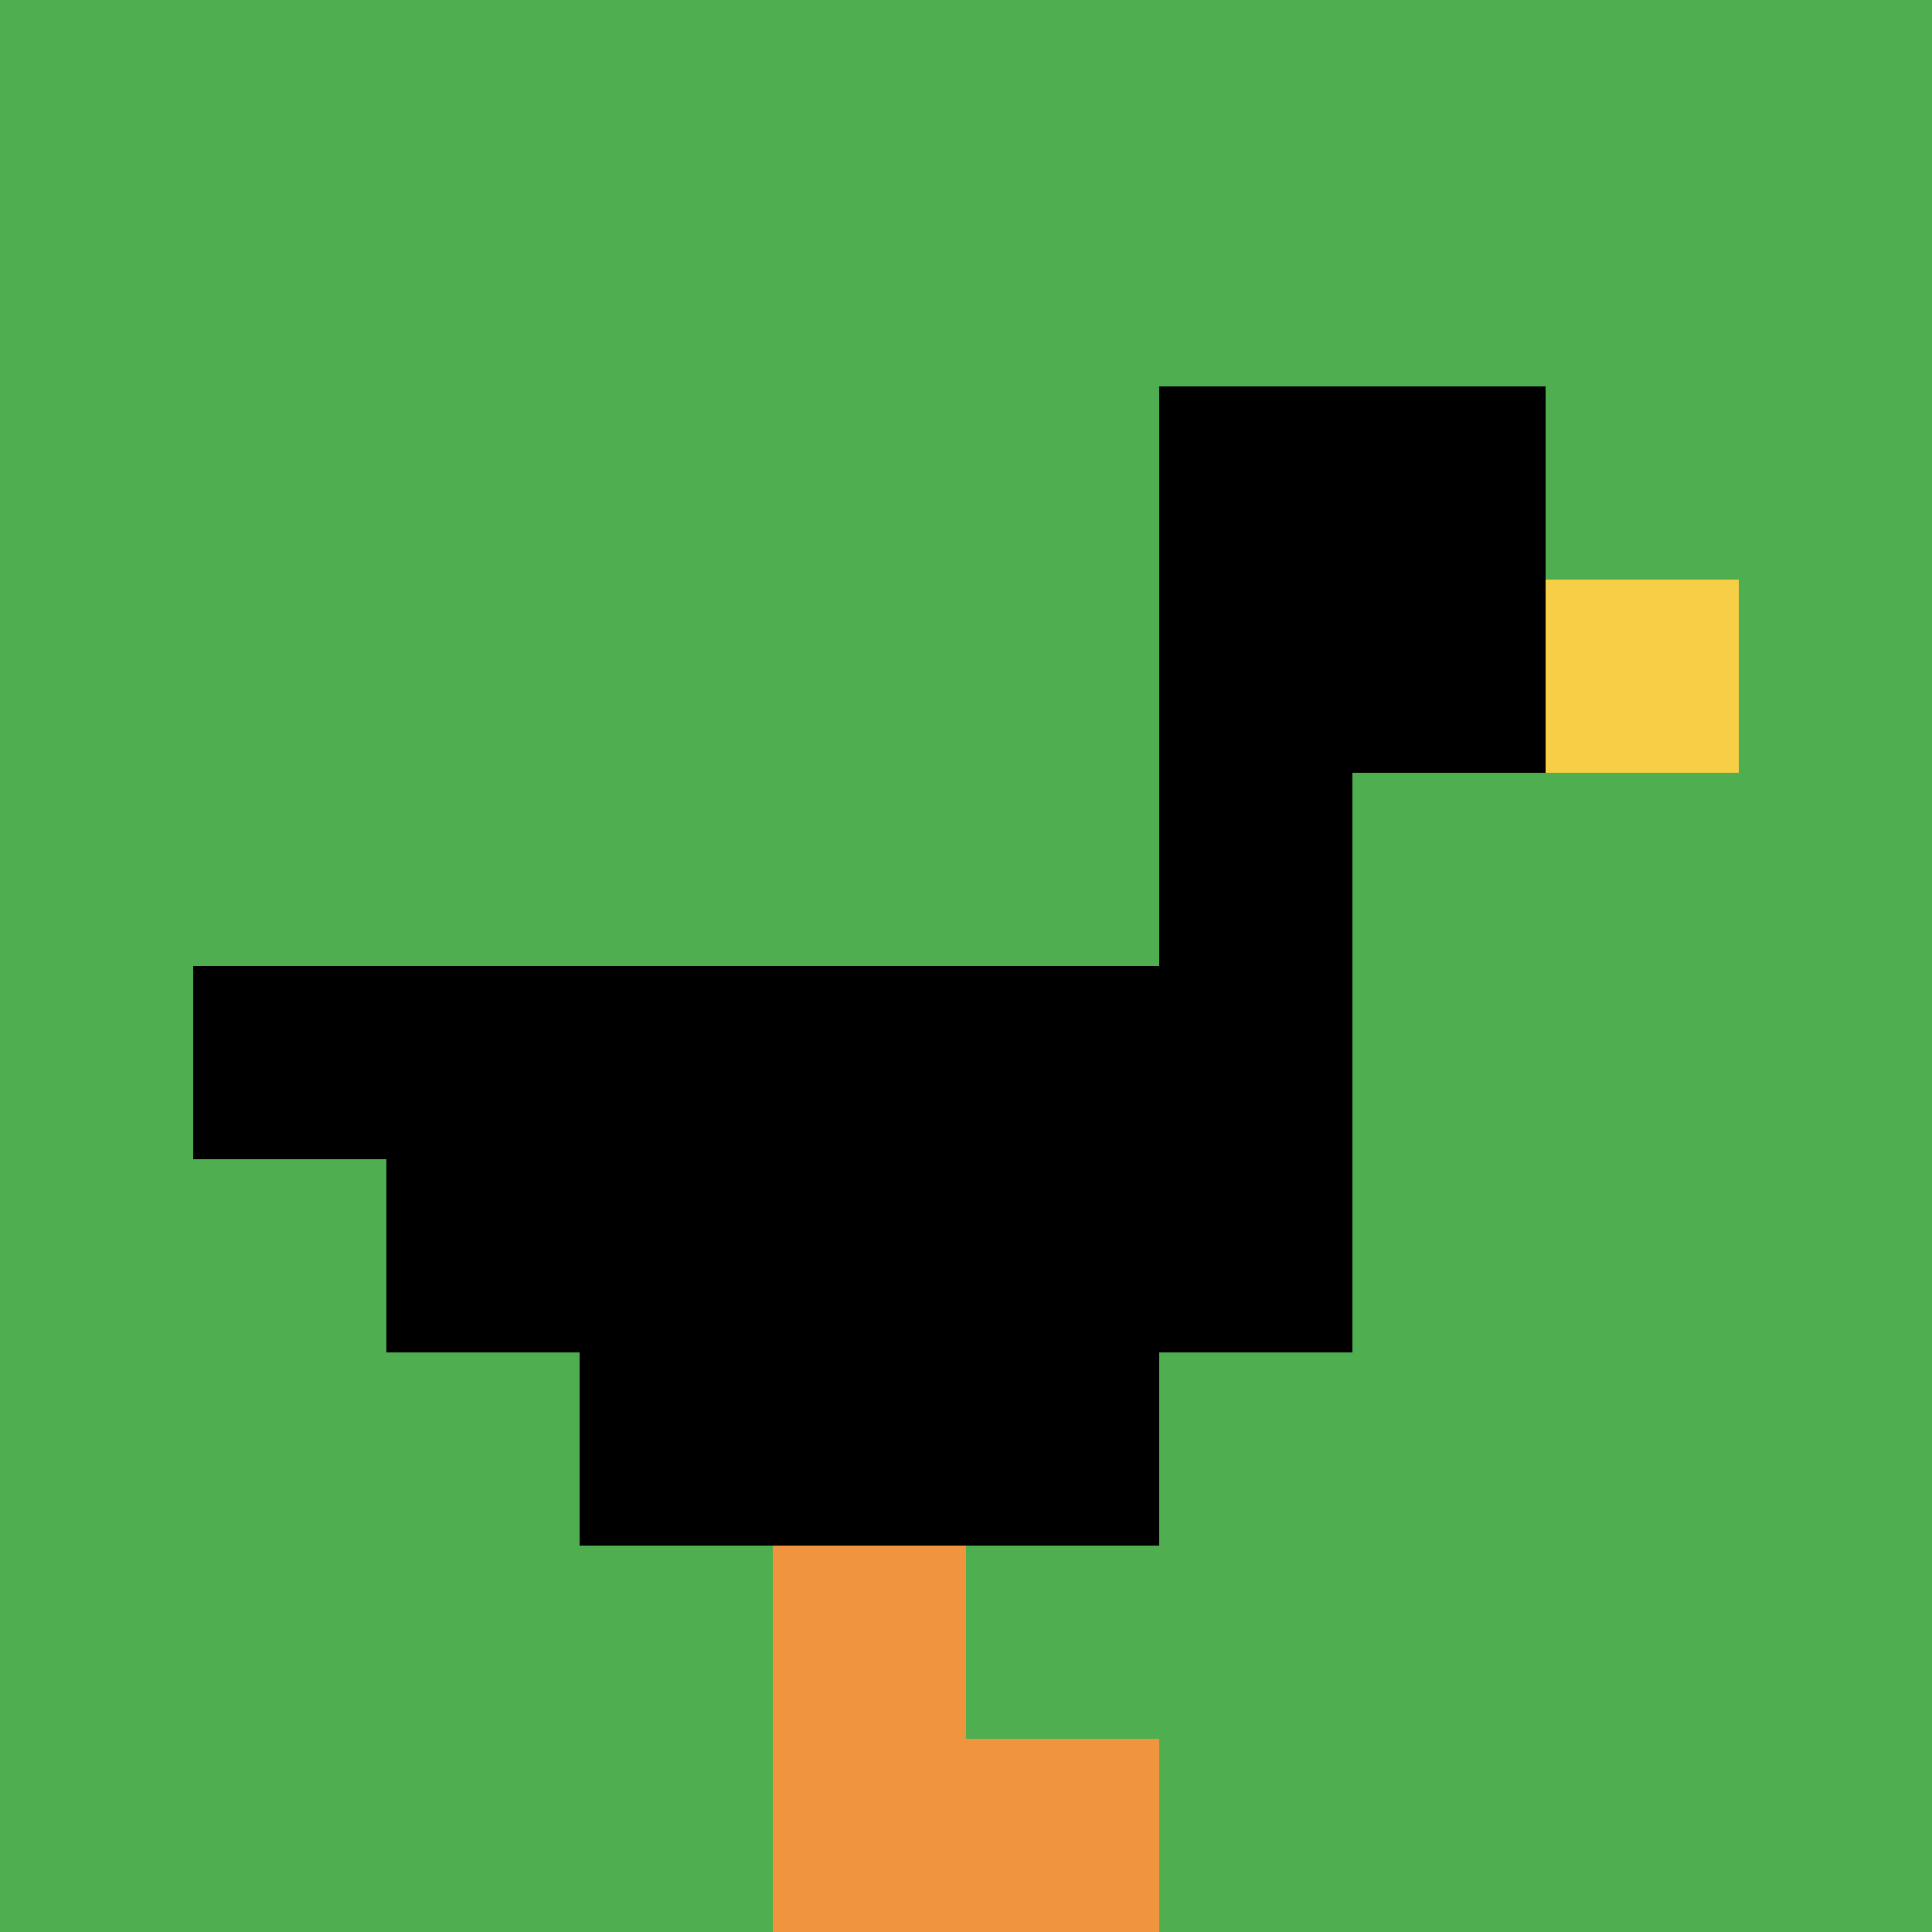<svg xmlns="http://www.w3.org/2000/svg" version="1.1" width="940" height="940"><title>'goose-pfp-753902' by Dmitri Cherniak</title><desc>seed=753902
backgroundColor=#ffffff
padding=20
innerPadding=0
timeout=500
dimension=1
border=false
Save=function(){return n.handleSave()}
frame=10

Rendered at Sun Sep 15 2024 23:42:09 GMT+0530 (India Standard Time)
Generated in &lt;1ms
</desc><defs></defs><rect width="100%" height="100%" fill="#ffffff"></rect><g><g id="0-0"><rect x="0" y="0" height="940" width="940" fill="#4FAE4F"></rect><g><rect id="0-0-6-2-2-2" x="564" y="188" width="188" height="188" fill="#000000"></rect><rect id="0-0-6-2-1-4" x="564" y="188" width="94" height="376" fill="#000000"></rect><rect id="0-0-1-5-5-1" x="94" y="470" width="470" height="94" fill="#000000"></rect><rect id="0-0-2-5-5-2" x="188" y="470" width="470" height="188" fill="#000000"></rect><rect id="0-0-3-5-3-3" x="282" y="470" width="282" height="282" fill="#000000"></rect><rect id="0-0-8-3-1-1" x="752" y="282" width="94" height="94" fill="#F7CF46"></rect><rect id="0-0-4-8-1-2" x="376" y="752" width="94" height="188" fill="#F0943E"></rect><rect id="0-0-4-9-2-1" x="376" y="846" width="188" height="94" fill="#F0943E"></rect></g><rect x="0" y="0" stroke="white" stroke-width="0" height="940" width="940" fill="none"></rect></g></g></svg>